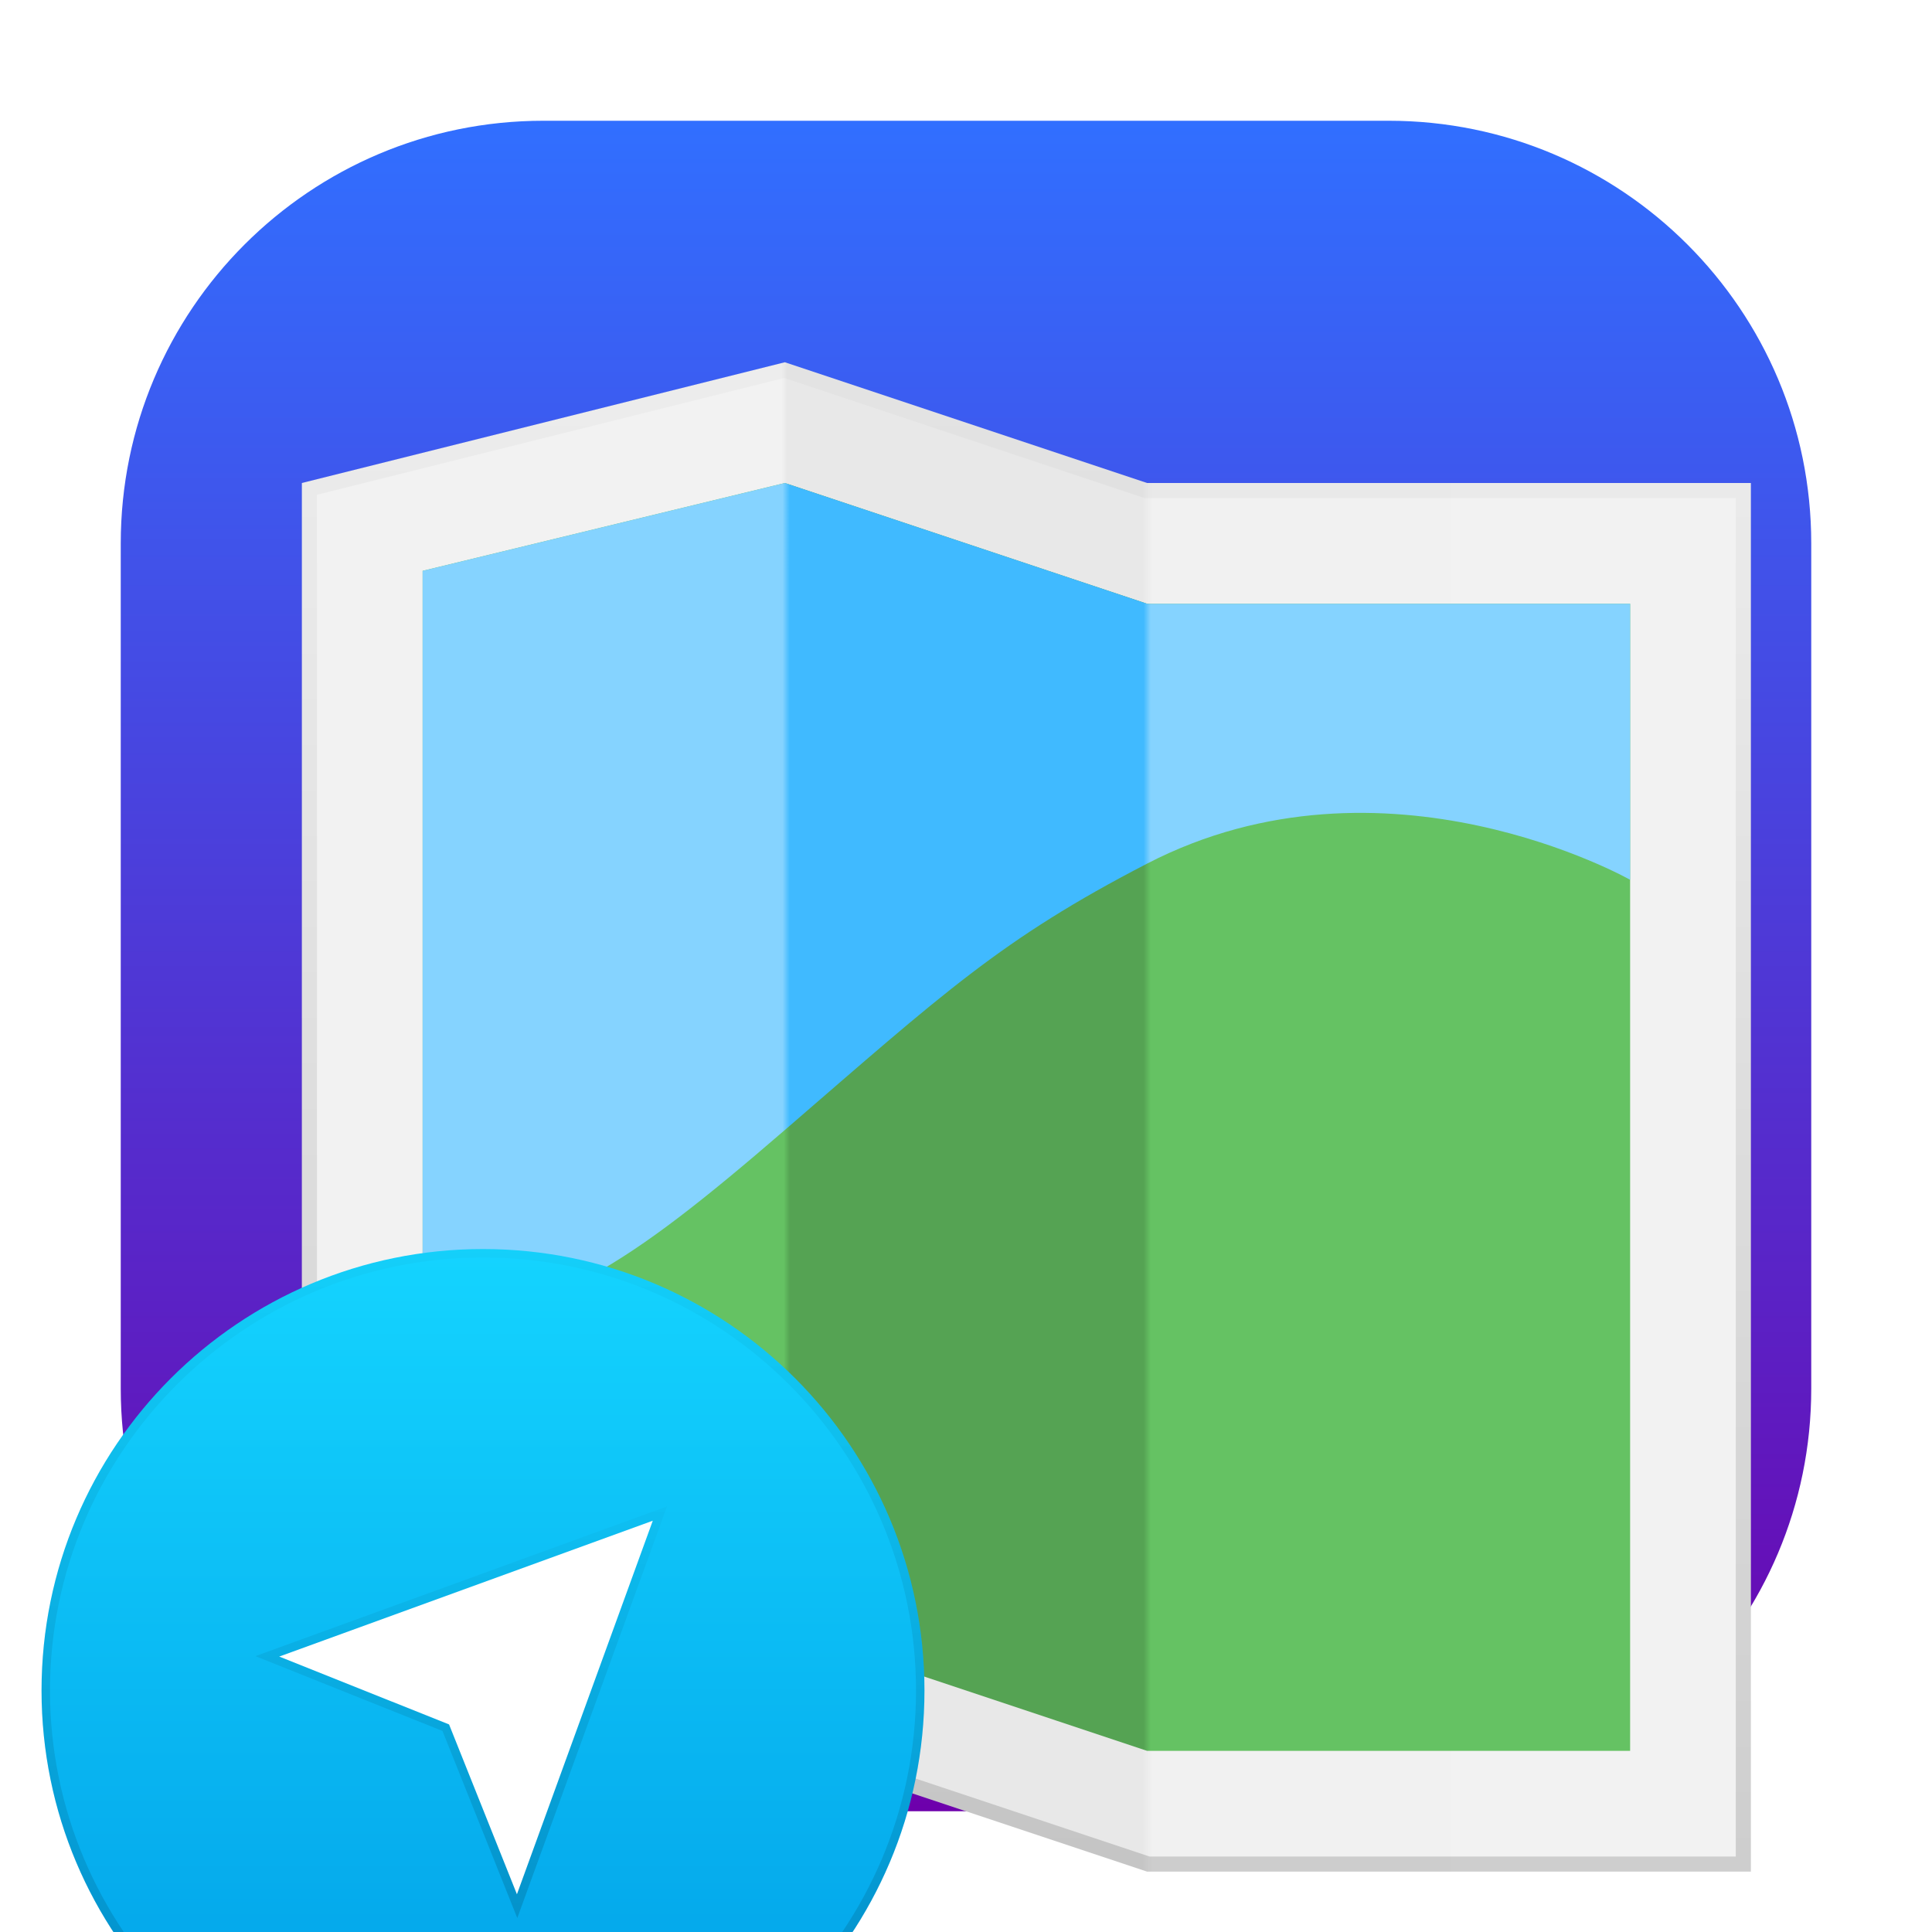 <svg width="32" height="32" viewBox="0 0 32 32" fill="none" xmlns="http://www.w3.org/2000/svg">
<g clip-path="url(#clip0_23373_15225)">
<path d="M2 9C2 5.134 5.134 2 9 2H23C26.866 2 30 5.134 30 9V23C30 26.866 26.866 30 23 30H9C5.134 30 2 26.866 2 23V9Z" fill="url(#paint0_linear_23373_15225)"/>
<g filter="url(#filter0_d_23373_15225)">
<path d="M19 4L13 2L5 4V27L13 25L19 27H29V4H19Z" fill="url(#paint1_linear_23373_15225)"/>
<path d="M12.99 2.26L18.921 4.237L18.96 4.25H19H28.75V26.75H19.041L13.08 24.763L13.01 24.74L12.939 24.758L5.25 26.68V4.195L12.99 2.26ZM13 2L5 4V27L13 25L19 27H29V4H19L13 2Z" fill="url(#paint2_linear_23373_15225)"/>
<path d="M19 6L13 4L7 5.455V24.497L13 23L19 25H27V6H19Z" fill="url(#paint3_linear_23373_15225)"/>
<path d="M19 6L13 4L7 5.455V17.841C9.07 17.841 10.375 16.983 13 14.716C15.625 12.449 16.578 11.557 19 10.304C22.935 8.268 27 10.572 27 10.572V6H19Z" fill="url(#paint4_linear_23373_15225)"/>
</g>
<g filter="url(#filter1_d_23373_15225)">
<path d="M8 31.312C12.039 31.312 15.312 28.039 15.312 24C15.312 19.961 12.039 16.688 8 16.688C3.961 16.688 0.688 19.961 0.688 24C0.688 28.039 3.961 31.312 8 31.312Z" fill="url(#paint5_linear_23373_15225)"/>
<path d="M8 16.828C11.954 16.828 15.172 20.046 15.172 24C15.172 27.954 11.954 31.172 8 31.172C4.046 31.172 0.828 27.954 0.828 24C0.828 20.046 4.046 16.828 8 16.828ZM8 16.688C3.961 16.688 0.688 19.961 0.688 24C0.688 28.039 3.961 31.312 8 31.312C12.039 31.312 15.312 28.039 15.312 24C15.312 19.961 12.039 16.688 8 16.688Z" fill="url(#paint6_linear_23373_15225)"/>
<path opacity="0.2" d="M4.23 23.431L7.329 24.67L8.568 27.769L11.047 20.952L4.23 23.431Z" fill="url(#paint7_linear_23373_15225)"/>
<path d="M10.812 21.188L4.625 23.438L7.438 24.562L8.562 27.375L10.812 21.188Z" fill="white"/>
</g>
</g>
<defs>
<filter id="filter0_d_23373_15225" x="-3" y="-1" width="40" height="40" filterUnits="userSpaceOnUse" color-interpolation-filters="sRGB">
<feFlood flood-opacity="0" result="BackgroundImageFix"/>
<feColorMatrix in="SourceAlpha" type="matrix" values="0 0 0 0 0 0 0 0 0 0 0 0 0 0 0 0 0 0 127 0" result="hardAlpha"/>
<feOffset dy="4"/>
<feGaussianBlur stdDeviation="2"/>
<feComposite in2="hardAlpha" operator="out"/>
<feColorMatrix type="matrix" values="0 0 0 0 0 0 0 0 0 0 0 0 0 0 0 0 0 0 0.25 0"/>
<feBlend mode="normal" in2="BackgroundImageFix" result="effect1_dropShadow_23373_15225"/>
<feBlend mode="normal" in="SourceGraphic" in2="effect1_dropShadow_23373_15225" result="shape"/>
</filter>
<filter id="filter1_d_23373_15225" x="-5" y="15" width="26" height="26" filterUnits="userSpaceOnUse" color-interpolation-filters="sRGB">
<feFlood flood-opacity="0" result="BackgroundImageFix"/>
<feColorMatrix in="SourceAlpha" type="matrix" values="0 0 0 0 0 0 0 0 0 0 0 0 0 0 0 0 0 0 127 0" result="hardAlpha"/>
<feOffset dy="4"/>
<feGaussianBlur stdDeviation="2"/>
<feComposite in2="hardAlpha" operator="out"/>
<feColorMatrix type="matrix" values="0 0 0 0 0 0 0 0 0 0 0 0 0 0 0 0 0 0 0.25 0"/>
<feBlend mode="normal" in2="BackgroundImageFix" result="effect1_dropShadow_23373_15225"/>
<feBlend mode="normal" in="SourceGraphic" in2="effect1_dropShadow_23373_15225" result="shape"/>
</filter>
<linearGradient id="paint0_linear_23373_15225" x1="16" y1="2" x2="16" y2="30" gradientUnits="userSpaceOnUse">
<stop stop-color="#316FFF"/>
<stop offset="1" stop-color="#6D00AC"/>
</linearGradient>
<linearGradient id="paint1_linear_23373_15225" x1="5" y1="14.5" x2="29" y2="14.5" gradientUnits="userSpaceOnUse">
<stop offset="0.331" stop-color="#F2F2F2"/>
<stop offset="0.335" stop-color="#E8E8E8"/>
<stop offset="0.58" stop-color="#E8E8E8"/>
<stop offset="0.587" stop-color="#F1F1F1"/>
<stop offset="1" stop-color="#F2F2F2"/>
</linearGradient>
<linearGradient id="paint2_linear_23373_15225" x1="17" y1="2" x2="17" y2="27" gradientUnits="userSpaceOnUse">
<stop stop-opacity="0.02"/>
<stop offset="1" stop-opacity="0.15"/>
</linearGradient>
<linearGradient id="paint3_linear_23373_15225" x1="7" y1="14.499" x2="27" y2="14.499" gradientUnits="userSpaceOnUse">
<stop offset="0.299" stop-color="#65C263"/>
<stop offset="0.304" stop-color="#55A353"/>
<stop offset="0.597" stop-color="#55A353"/>
<stop offset="0.603" stop-color="#65C263"/>
</linearGradient>
<linearGradient id="paint4_linear_23373_15225" x1="7" y1="10.921" x2="27" y2="10.921" gradientUnits="userSpaceOnUse">
<stop offset="0.298" stop-color="#85D3FF"/>
<stop offset="0.304" stop-color="#40BAFF"/>
<stop offset="0.597" stop-color="#40BAFF"/>
<stop offset="0.603" stop-color="#85D3FF"/>
</linearGradient>
<linearGradient id="paint5_linear_23373_15225" x1="8" y1="16.625" x2="8" y2="31.319" gradientUnits="userSpaceOnUse">
<stop stop-color="#14D4FF"/>
<stop offset="1" stop-color="#009DE6"/>
</linearGradient>
<linearGradient id="paint6_linear_23373_15225" x1="8" y1="16.688" x2="8" y2="31.312" gradientUnits="userSpaceOnUse">
<stop stop-opacity="0.02"/>
<stop offset="1" stop-opacity="0.15"/>
</linearGradient>
<linearGradient id="paint7_linear_23373_15225" x1="7.639" y1="20.963" x2="7.639" y2="27.551" gradientUnits="userSpaceOnUse">
<stop stop-opacity="0.1"/>
<stop offset="1" stop-opacity="0.7"/>
</linearGradient>
<clipPath id="clip0_23373_15225">
<rect width="32" height="32" fill="white"/>
</clipPath>
</defs>
</svg>
